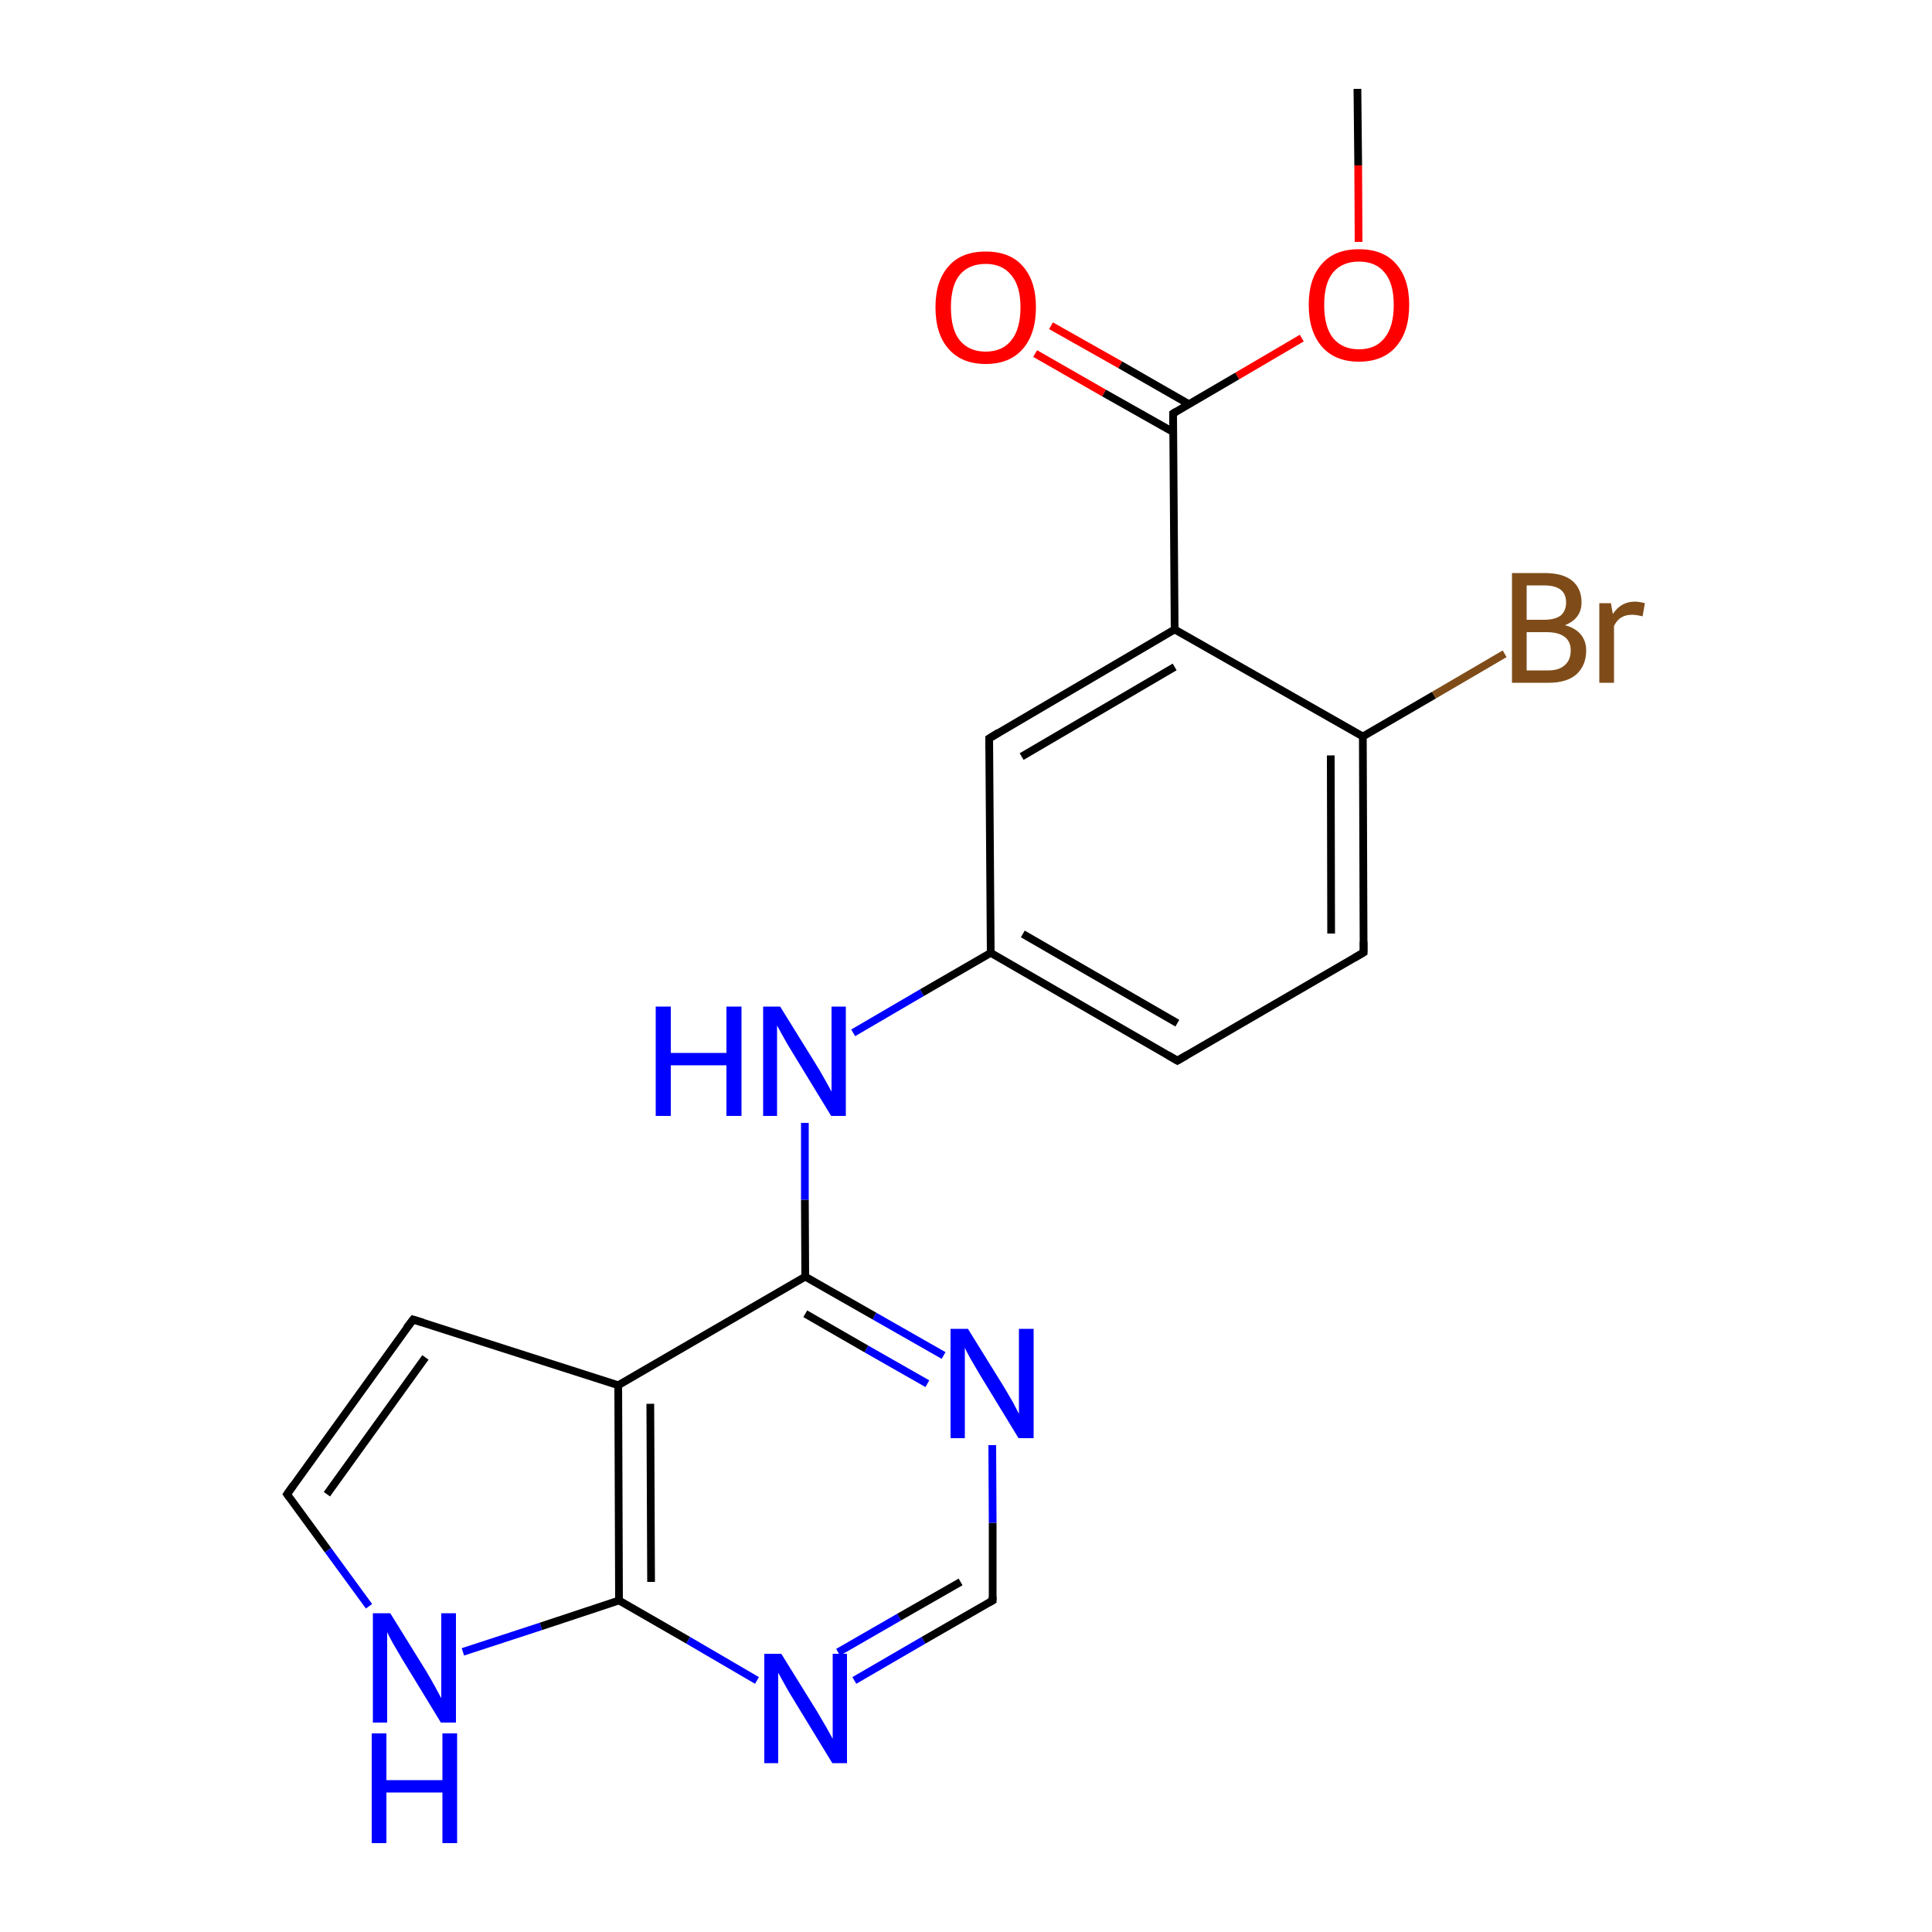 <?xml version='1.0' encoding='iso-8859-1'?>
<svg version='1.1' baseProfile='full'
              xmlns='http://www.w3.org/2000/svg'
                      xmlns:rdkit='http://www.rdkit.org/xml'
                      xmlns:xlink='http://www.w3.org/1999/xlink'
                  xml:space='preserve'
width='500px' height='500px' viewBox='0 0 500 500'>
<!-- END OF HEADER -->
<path class='bond-0 atom-4 atom-0' d='M 160.2,414.2 L 178.1,424.5' style='fill:none;fill-rule:evenodd;stroke:#000000;stroke-width:2.0px;stroke-linecap:butt;stroke-linejoin:miter;stroke-opacity:1' />
<path class='bond-0 atom-4 atom-0' d='M 178.1,424.5 L 195.9,434.9' style='fill:none;fill-rule:evenodd;stroke:#0000FF;stroke-width:2.0px;stroke-linecap:butt;stroke-linejoin:miter;stroke-opacity:1' />
<path class='bond-1 atom-0 atom-1' d='M 221.1,434.9 L 239.0,424.5' style='fill:none;fill-rule:evenodd;stroke:#0000FF;stroke-width:2.0px;stroke-linecap:butt;stroke-linejoin:miter;stroke-opacity:1' />
<path class='bond-1 atom-0 atom-1' d='M 239.0,424.5 L 256.9,414.2' style='fill:none;fill-rule:evenodd;stroke:#000000;stroke-width:2.0px;stroke-linecap:butt;stroke-linejoin:miter;stroke-opacity:1' />
<path class='bond-1 atom-0 atom-1' d='M 216.9,427.6 L 232.7,418.5' style='fill:none;fill-rule:evenodd;stroke:#0000FF;stroke-width:2.0px;stroke-linecap:butt;stroke-linejoin:miter;stroke-opacity:1' />
<path class='bond-1 atom-0 atom-1' d='M 232.7,418.5 L 248.6,409.4' style='fill:none;fill-rule:evenodd;stroke:#000000;stroke-width:2.0px;stroke-linecap:butt;stroke-linejoin:miter;stroke-opacity:1' />
<path class='bond-2 atom-1 atom-2' d='M 256.9,414.2 L 256.9,394.1' style='fill:none;fill-rule:evenodd;stroke:#000000;stroke-width:2.0px;stroke-linecap:butt;stroke-linejoin:miter;stroke-opacity:1' />
<path class='bond-2 atom-1 atom-2' d='M 256.9,394.1 L 256.8,374.0' style='fill:none;fill-rule:evenodd;stroke:#0000FF;stroke-width:2.0px;stroke-linecap:butt;stroke-linejoin:miter;stroke-opacity:1' />
<path class='bond-3 atom-2 atom-3' d='M 244.2,350.8 L 226.3,340.6' style='fill:none;fill-rule:evenodd;stroke:#0000FF;stroke-width:2.0px;stroke-linecap:butt;stroke-linejoin:miter;stroke-opacity:1' />
<path class='bond-3 atom-2 atom-3' d='M 226.3,340.6 L 208.4,330.4' style='fill:none;fill-rule:evenodd;stroke:#000000;stroke-width:2.0px;stroke-linecap:butt;stroke-linejoin:miter;stroke-opacity:1' />
<path class='bond-3 atom-2 atom-3' d='M 240.0,358.1 L 224.2,349.1' style='fill:none;fill-rule:evenodd;stroke:#0000FF;stroke-width:2.0px;stroke-linecap:butt;stroke-linejoin:miter;stroke-opacity:1' />
<path class='bond-3 atom-2 atom-3' d='M 224.2,349.1 L 208.4,340.0' style='fill:none;fill-rule:evenodd;stroke:#000000;stroke-width:2.0px;stroke-linecap:butt;stroke-linejoin:miter;stroke-opacity:1' />
<path class='bond-4 atom-3 atom-5' d='M 208.4,330.4 L 160.0,358.5' style='fill:none;fill-rule:evenodd;stroke:#000000;stroke-width:2.0px;stroke-linecap:butt;stroke-linejoin:miter;stroke-opacity:1' />
<path class='bond-5 atom-4 atom-5' d='M 160.2,414.2 L 160.0,358.5' style='fill:none;fill-rule:evenodd;stroke:#000000;stroke-width:2.0px;stroke-linecap:butt;stroke-linejoin:miter;stroke-opacity:1' />
<path class='bond-5 atom-4 atom-5' d='M 168.5,409.4 L 168.3,363.3' style='fill:none;fill-rule:evenodd;stroke:#000000;stroke-width:2.0px;stroke-linecap:butt;stroke-linejoin:miter;stroke-opacity:1' />
<path class='bond-6 atom-5 atom-6' d='M 160.0,358.5 L 106.9,341.5' style='fill:none;fill-rule:evenodd;stroke:#000000;stroke-width:2.0px;stroke-linecap:butt;stroke-linejoin:miter;stroke-opacity:1' />
<path class='bond-7 atom-6 atom-7' d='M 106.9,341.5 L 74.3,386.7' style='fill:none;fill-rule:evenodd;stroke:#000000;stroke-width:2.0px;stroke-linecap:butt;stroke-linejoin:miter;stroke-opacity:1' />
<path class='bond-7 atom-6 atom-7' d='M 110.1,351.3 L 84.6,386.7' style='fill:none;fill-rule:evenodd;stroke:#000000;stroke-width:2.0px;stroke-linecap:butt;stroke-linejoin:miter;stroke-opacity:1' />
<path class='bond-8 atom-7 atom-8' d='M 74.3,386.7 L 84.9,401.2' style='fill:none;fill-rule:evenodd;stroke:#000000;stroke-width:2.0px;stroke-linecap:butt;stroke-linejoin:miter;stroke-opacity:1' />
<path class='bond-8 atom-7 atom-8' d='M 84.9,401.2 L 95.5,415.7' style='fill:none;fill-rule:evenodd;stroke:#0000FF;stroke-width:2.0px;stroke-linecap:butt;stroke-linejoin:miter;stroke-opacity:1' />
<path class='bond-9 atom-8 atom-4' d='M 119.8,427.5 L 140.0,420.9' style='fill:none;fill-rule:evenodd;stroke:#0000FF;stroke-width:2.0px;stroke-linecap:butt;stroke-linejoin:miter;stroke-opacity:1' />
<path class='bond-9 atom-8 atom-4' d='M 140.0,420.9 L 160.2,414.2' style='fill:none;fill-rule:evenodd;stroke:#000000;stroke-width:2.0px;stroke-linecap:butt;stroke-linejoin:miter;stroke-opacity:1' />
<path class='bond-10 atom-3 atom-9' d='M 208.4,330.4 L 208.3,310.5' style='fill:none;fill-rule:evenodd;stroke:#000000;stroke-width:2.0px;stroke-linecap:butt;stroke-linejoin:miter;stroke-opacity:1' />
<path class='bond-10 atom-3 atom-9' d='M 208.3,310.5 L 208.3,290.6' style='fill:none;fill-rule:evenodd;stroke:#0000FF;stroke-width:2.0px;stroke-linecap:butt;stroke-linejoin:miter;stroke-opacity:1' />
<path class='bond-11 atom-9 atom-10' d='M 220.8,267.3 L 238.6,256.9' style='fill:none;fill-rule:evenodd;stroke:#0000FF;stroke-width:2.0px;stroke-linecap:butt;stroke-linejoin:miter;stroke-opacity:1' />
<path class='bond-11 atom-9 atom-10' d='M 238.6,256.9 L 256.4,246.6' style='fill:none;fill-rule:evenodd;stroke:#000000;stroke-width:2.0px;stroke-linecap:butt;stroke-linejoin:miter;stroke-opacity:1' />
<path class='bond-12 atom-10 atom-11' d='M 256.4,246.6 L 304.7,274.5' style='fill:none;fill-rule:evenodd;stroke:#000000;stroke-width:2.0px;stroke-linecap:butt;stroke-linejoin:miter;stroke-opacity:1' />
<path class='bond-12 atom-10 atom-11' d='M 264.7,241.7 L 304.7,264.8' style='fill:none;fill-rule:evenodd;stroke:#000000;stroke-width:2.0px;stroke-linecap:butt;stroke-linejoin:miter;stroke-opacity:1' />
<path class='bond-13 atom-11 atom-12' d='M 304.7,274.5 L 352.9,246.5' style='fill:none;fill-rule:evenodd;stroke:#000000;stroke-width:2.0px;stroke-linecap:butt;stroke-linejoin:miter;stroke-opacity:1' />
<path class='bond-14 atom-12 atom-13' d='M 352.9,246.5 L 352.7,190.6' style='fill:none;fill-rule:evenodd;stroke:#000000;stroke-width:2.0px;stroke-linecap:butt;stroke-linejoin:miter;stroke-opacity:1' />
<path class='bond-14 atom-12 atom-13' d='M 344.5,241.6 L 344.4,195.5' style='fill:none;fill-rule:evenodd;stroke:#000000;stroke-width:2.0px;stroke-linecap:butt;stroke-linejoin:miter;stroke-opacity:1' />
<path class='bond-15 atom-13 atom-14' d='M 352.7,190.6 L 304.0,162.9' style='fill:none;fill-rule:evenodd;stroke:#000000;stroke-width:2.0px;stroke-linecap:butt;stroke-linejoin:miter;stroke-opacity:1' />
<path class='bond-16 atom-14 atom-15' d='M 304.0,162.9 L 256.0,191.1' style='fill:none;fill-rule:evenodd;stroke:#000000;stroke-width:2.0px;stroke-linecap:butt;stroke-linejoin:miter;stroke-opacity:1' />
<path class='bond-16 atom-14 atom-15' d='M 304.0,172.6 L 264.4,195.8' style='fill:none;fill-rule:evenodd;stroke:#000000;stroke-width:2.0px;stroke-linecap:butt;stroke-linejoin:miter;stroke-opacity:1' />
<path class='bond-17 atom-15 atom-10' d='M 256.0,191.1 L 256.4,246.6' style='fill:none;fill-rule:evenodd;stroke:#000000;stroke-width:2.0px;stroke-linecap:butt;stroke-linejoin:miter;stroke-opacity:1' />
<path class='bond-18 atom-16 atom-17' d='M 303.6,107.0 L 320.2,97.3' style='fill:none;fill-rule:evenodd;stroke:#000000;stroke-width:2.0px;stroke-linecap:butt;stroke-linejoin:miter;stroke-opacity:1' />
<path class='bond-18 atom-16 atom-17' d='M 320.2,97.3 L 336.9,87.5' style='fill:none;fill-rule:evenodd;stroke:#FF0000;stroke-width:2.0px;stroke-linecap:butt;stroke-linejoin:miter;stroke-opacity:1' />
<path class='bond-19 atom-16 atom-18' d='M 307.7,104.6 L 289.9,94.4' style='fill:none;fill-rule:evenodd;stroke:#000000;stroke-width:2.0px;stroke-linecap:butt;stroke-linejoin:miter;stroke-opacity:1' />
<path class='bond-19 atom-16 atom-18' d='M 289.9,94.4 L 272.0,84.3' style='fill:none;fill-rule:evenodd;stroke:#FF0000;stroke-width:2.0px;stroke-linecap:butt;stroke-linejoin:miter;stroke-opacity:1' />
<path class='bond-19 atom-16 atom-18' d='M 303.6,111.8 L 285.7,101.7' style='fill:none;fill-rule:evenodd;stroke:#000000;stroke-width:2.0px;stroke-linecap:butt;stroke-linejoin:miter;stroke-opacity:1' />
<path class='bond-19 atom-16 atom-18' d='M 285.7,101.7 L 267.9,91.5' style='fill:none;fill-rule:evenodd;stroke:#FF0000;stroke-width:2.0px;stroke-linecap:butt;stroke-linejoin:miter;stroke-opacity:1' />
<path class='bond-20 atom-14 atom-16' d='M 304.0,162.9 L 303.6,107.0' style='fill:none;fill-rule:evenodd;stroke:#000000;stroke-width:2.0px;stroke-linecap:butt;stroke-linejoin:miter;stroke-opacity:1' />
<path class='bond-21 atom-17 atom-19' d='M 351.6,62.6 L 351.5,42.8' style='fill:none;fill-rule:evenodd;stroke:#FF0000;stroke-width:2.0px;stroke-linecap:butt;stroke-linejoin:miter;stroke-opacity:1' />
<path class='bond-21 atom-17 atom-19' d='M 351.5,42.8 L 351.3,23.0' style='fill:none;fill-rule:evenodd;stroke:#000000;stroke-width:2.0px;stroke-linecap:butt;stroke-linejoin:miter;stroke-opacity:1' />
<path class='bond-22 atom-13 atom-20' d='M 352.7,190.6 L 371.1,179.9' style='fill:none;fill-rule:evenodd;stroke:#000000;stroke-width:2.0px;stroke-linecap:butt;stroke-linejoin:miter;stroke-opacity:1' />
<path class='bond-22 atom-13 atom-20' d='M 371.1,179.9 L 389.4,169.2' style='fill:none;fill-rule:evenodd;stroke:#7F4C19;stroke-width:2.0px;stroke-linecap:butt;stroke-linejoin:miter;stroke-opacity:1' />
<path d='M 256.0,414.7 L 256.9,414.2 L 256.9,413.2' style='fill:none;stroke:#000000;stroke-width:2.0px;stroke-linecap:butt;stroke-linejoin:miter;stroke-opacity:1;' />
<path d='M 109.5,342.3 L 106.9,341.5 L 105.2,343.7' style='fill:none;stroke:#000000;stroke-width:2.0px;stroke-linecap:butt;stroke-linejoin:miter;stroke-opacity:1;' />
<path d='M 75.9,384.4 L 74.3,386.7 L 74.8,387.4' style='fill:none;stroke:#000000;stroke-width:2.0px;stroke-linecap:butt;stroke-linejoin:miter;stroke-opacity:1;' />
<path d='M 302.3,273.1 L 304.7,274.5 L 307.1,273.1' style='fill:none;stroke:#000000;stroke-width:2.0px;stroke-linecap:butt;stroke-linejoin:miter;stroke-opacity:1;' />
<path d='M 350.5,247.9 L 352.9,246.5 L 352.9,243.7' style='fill:none;stroke:#000000;stroke-width:2.0px;stroke-linecap:butt;stroke-linejoin:miter;stroke-opacity:1;' />
<path d='M 258.4,189.6 L 256.0,191.1 L 256.0,193.8' style='fill:none;stroke:#000000;stroke-width:2.0px;stroke-linecap:butt;stroke-linejoin:miter;stroke-opacity:1;' />
<path d='M 304.4,106.5 L 303.6,107.0 L 303.6,109.8' style='fill:none;stroke:#000000;stroke-width:2.0px;stroke-linecap:butt;stroke-linejoin:miter;stroke-opacity:1;' />
<path class='atom-0' d='M 202.2 428.0
L 211.5 443.0
Q 212.4 444.5, 213.9 447.1
Q 215.4 449.8, 215.5 450.0
L 215.5 428.0
L 219.2 428.0
L 219.2 456.3
L 215.4 456.3
L 205.4 439.9
Q 204.2 438.0, 203.0 435.8
Q 201.8 433.6, 201.4 432.9
L 201.4 456.3
L 197.8 456.3
L 197.8 428.0
L 202.2 428.0
' fill='#0000FF'/>
<path class='atom-2' d='M 250.5 343.9
L 259.8 358.9
Q 260.7 360.4, 262.2 363.0
Q 263.6 365.7, 263.7 365.9
L 263.7 343.9
L 267.5 343.9
L 267.5 372.2
L 263.6 372.2
L 253.6 355.8
Q 252.5 353.9, 251.2 351.7
Q 250.0 349.5, 249.7 348.8
L 249.7 372.2
L 246.0 372.2
L 246.0 343.9
L 250.5 343.9
' fill='#0000FF'/>
<path class='atom-8' d='M 101.0 417.5
L 110.3 432.5
Q 111.2 434.0, 112.7 436.7
Q 114.1 439.3, 114.2 439.5
L 114.2 417.5
L 118.0 417.5
L 118.0 445.8
L 114.1 445.8
L 104.1 429.4
Q 103.0 427.5, 101.7 425.3
Q 100.5 423.1, 100.2 422.4
L 100.2 445.8
L 96.5 445.8
L 96.5 417.5
L 101.0 417.5
' fill='#0000FF'/>
<path class='atom-8' d='M 96.2 448.6
L 100.0 448.6
L 100.0 460.7
L 114.5 460.7
L 114.5 448.6
L 118.3 448.6
L 118.3 477.0
L 114.5 477.0
L 114.5 463.9
L 100.0 463.9
L 100.0 477.0
L 96.2 477.0
L 96.2 448.6
' fill='#0000FF'/>
<path class='atom-9' d='M 169.7 260.5
L 173.6 260.5
L 173.6 272.5
L 188.0 272.5
L 188.0 260.5
L 191.9 260.5
L 191.9 288.8
L 188.0 288.8
L 188.0 275.7
L 173.6 275.7
L 173.6 288.8
L 169.7 288.8
L 169.7 260.5
' fill='#0000FF'/>
<path class='atom-9' d='M 201.9 260.5
L 211.2 275.5
Q 212.1 276.9, 213.6 279.6
Q 215.1 282.3, 215.2 282.5
L 215.2 260.5
L 218.9 260.5
L 218.9 288.8
L 215.1 288.8
L 205.1 272.4
Q 203.9 270.5, 202.7 268.3
Q 201.5 266.1, 201.1 265.4
L 201.1 288.8
L 197.5 288.8
L 197.5 260.5
L 201.9 260.5
' fill='#0000FF'/>
<path class='atom-17' d='M 338.7 78.9
Q 338.7 72.1, 342.1 68.3
Q 345.4 64.5, 351.7 64.5
Q 358.0 64.5, 361.3 68.3
Q 364.7 72.1, 364.7 78.9
Q 364.7 85.8, 361.3 89.7
Q 357.9 93.6, 351.7 93.6
Q 345.5 93.6, 342.1 89.7
Q 338.7 85.8, 338.7 78.9
M 351.7 90.4
Q 356.0 90.4, 358.3 87.5
Q 360.7 84.6, 360.7 78.9
Q 360.7 73.3, 358.3 70.5
Q 356.0 67.7, 351.7 67.7
Q 347.4 67.7, 345.0 70.5
Q 342.7 73.3, 342.7 78.9
Q 342.7 84.6, 345.0 87.5
Q 347.4 90.4, 351.7 90.4
' fill='#FF0000'/>
<path class='atom-18' d='M 242.1 79.5
Q 242.1 72.7, 245.5 68.9
Q 248.8 65.1, 255.1 65.1
Q 261.4 65.1, 264.7 68.9
Q 268.1 72.7, 268.1 79.5
Q 268.1 86.4, 264.7 90.3
Q 261.3 94.2, 255.1 94.2
Q 248.9 94.2, 245.5 90.3
Q 242.1 86.5, 242.1 79.5
M 255.1 91.0
Q 259.4 91.0, 261.7 88.1
Q 264.1 85.2, 264.1 79.5
Q 264.1 74.0, 261.7 71.2
Q 259.4 68.3, 255.1 68.3
Q 250.8 68.3, 248.4 71.1
Q 246.1 73.9, 246.1 79.5
Q 246.1 85.3, 248.4 88.1
Q 250.8 91.0, 255.1 91.0
' fill='#FF0000'/>
<path class='atom-20' d='M 405.0 161.8
Q 407.7 162.5, 409.1 164.2
Q 410.5 165.9, 410.5 168.3
Q 410.5 172.2, 408.0 174.5
Q 405.5 176.7, 400.8 176.7
L 391.3 176.7
L 391.3 148.3
L 399.6 148.3
Q 404.5 148.3, 406.9 150.3
Q 409.3 152.3, 409.3 155.9
Q 409.3 160.1, 405.0 161.8
M 395.1 151.5
L 395.1 160.4
L 399.6 160.4
Q 402.4 160.4, 403.9 159.3
Q 405.3 158.1, 405.3 155.9
Q 405.3 151.5, 399.6 151.5
L 395.1 151.5
M 400.8 173.5
Q 403.5 173.5, 405.0 172.1
Q 406.5 170.8, 406.5 168.3
Q 406.5 166.0, 404.9 164.8
Q 403.3 163.6, 400.2 163.6
L 395.1 163.6
L 395.1 173.5
L 400.8 173.5
' fill='#7F4C19'/>
<path class='atom-20' d='M 416.9 156.1
L 417.4 158.9
Q 419.5 155.7, 423.1 155.7
Q 424.2 155.7, 425.7 156.1
L 425.1 159.5
Q 423.4 159.1, 422.4 159.1
Q 420.7 159.1, 419.6 159.8
Q 418.5 160.4, 417.7 162.0
L 417.7 176.7
L 413.9 176.7
L 413.9 156.1
L 416.9 156.1
' fill='#7F4C19'/>
</svg>

